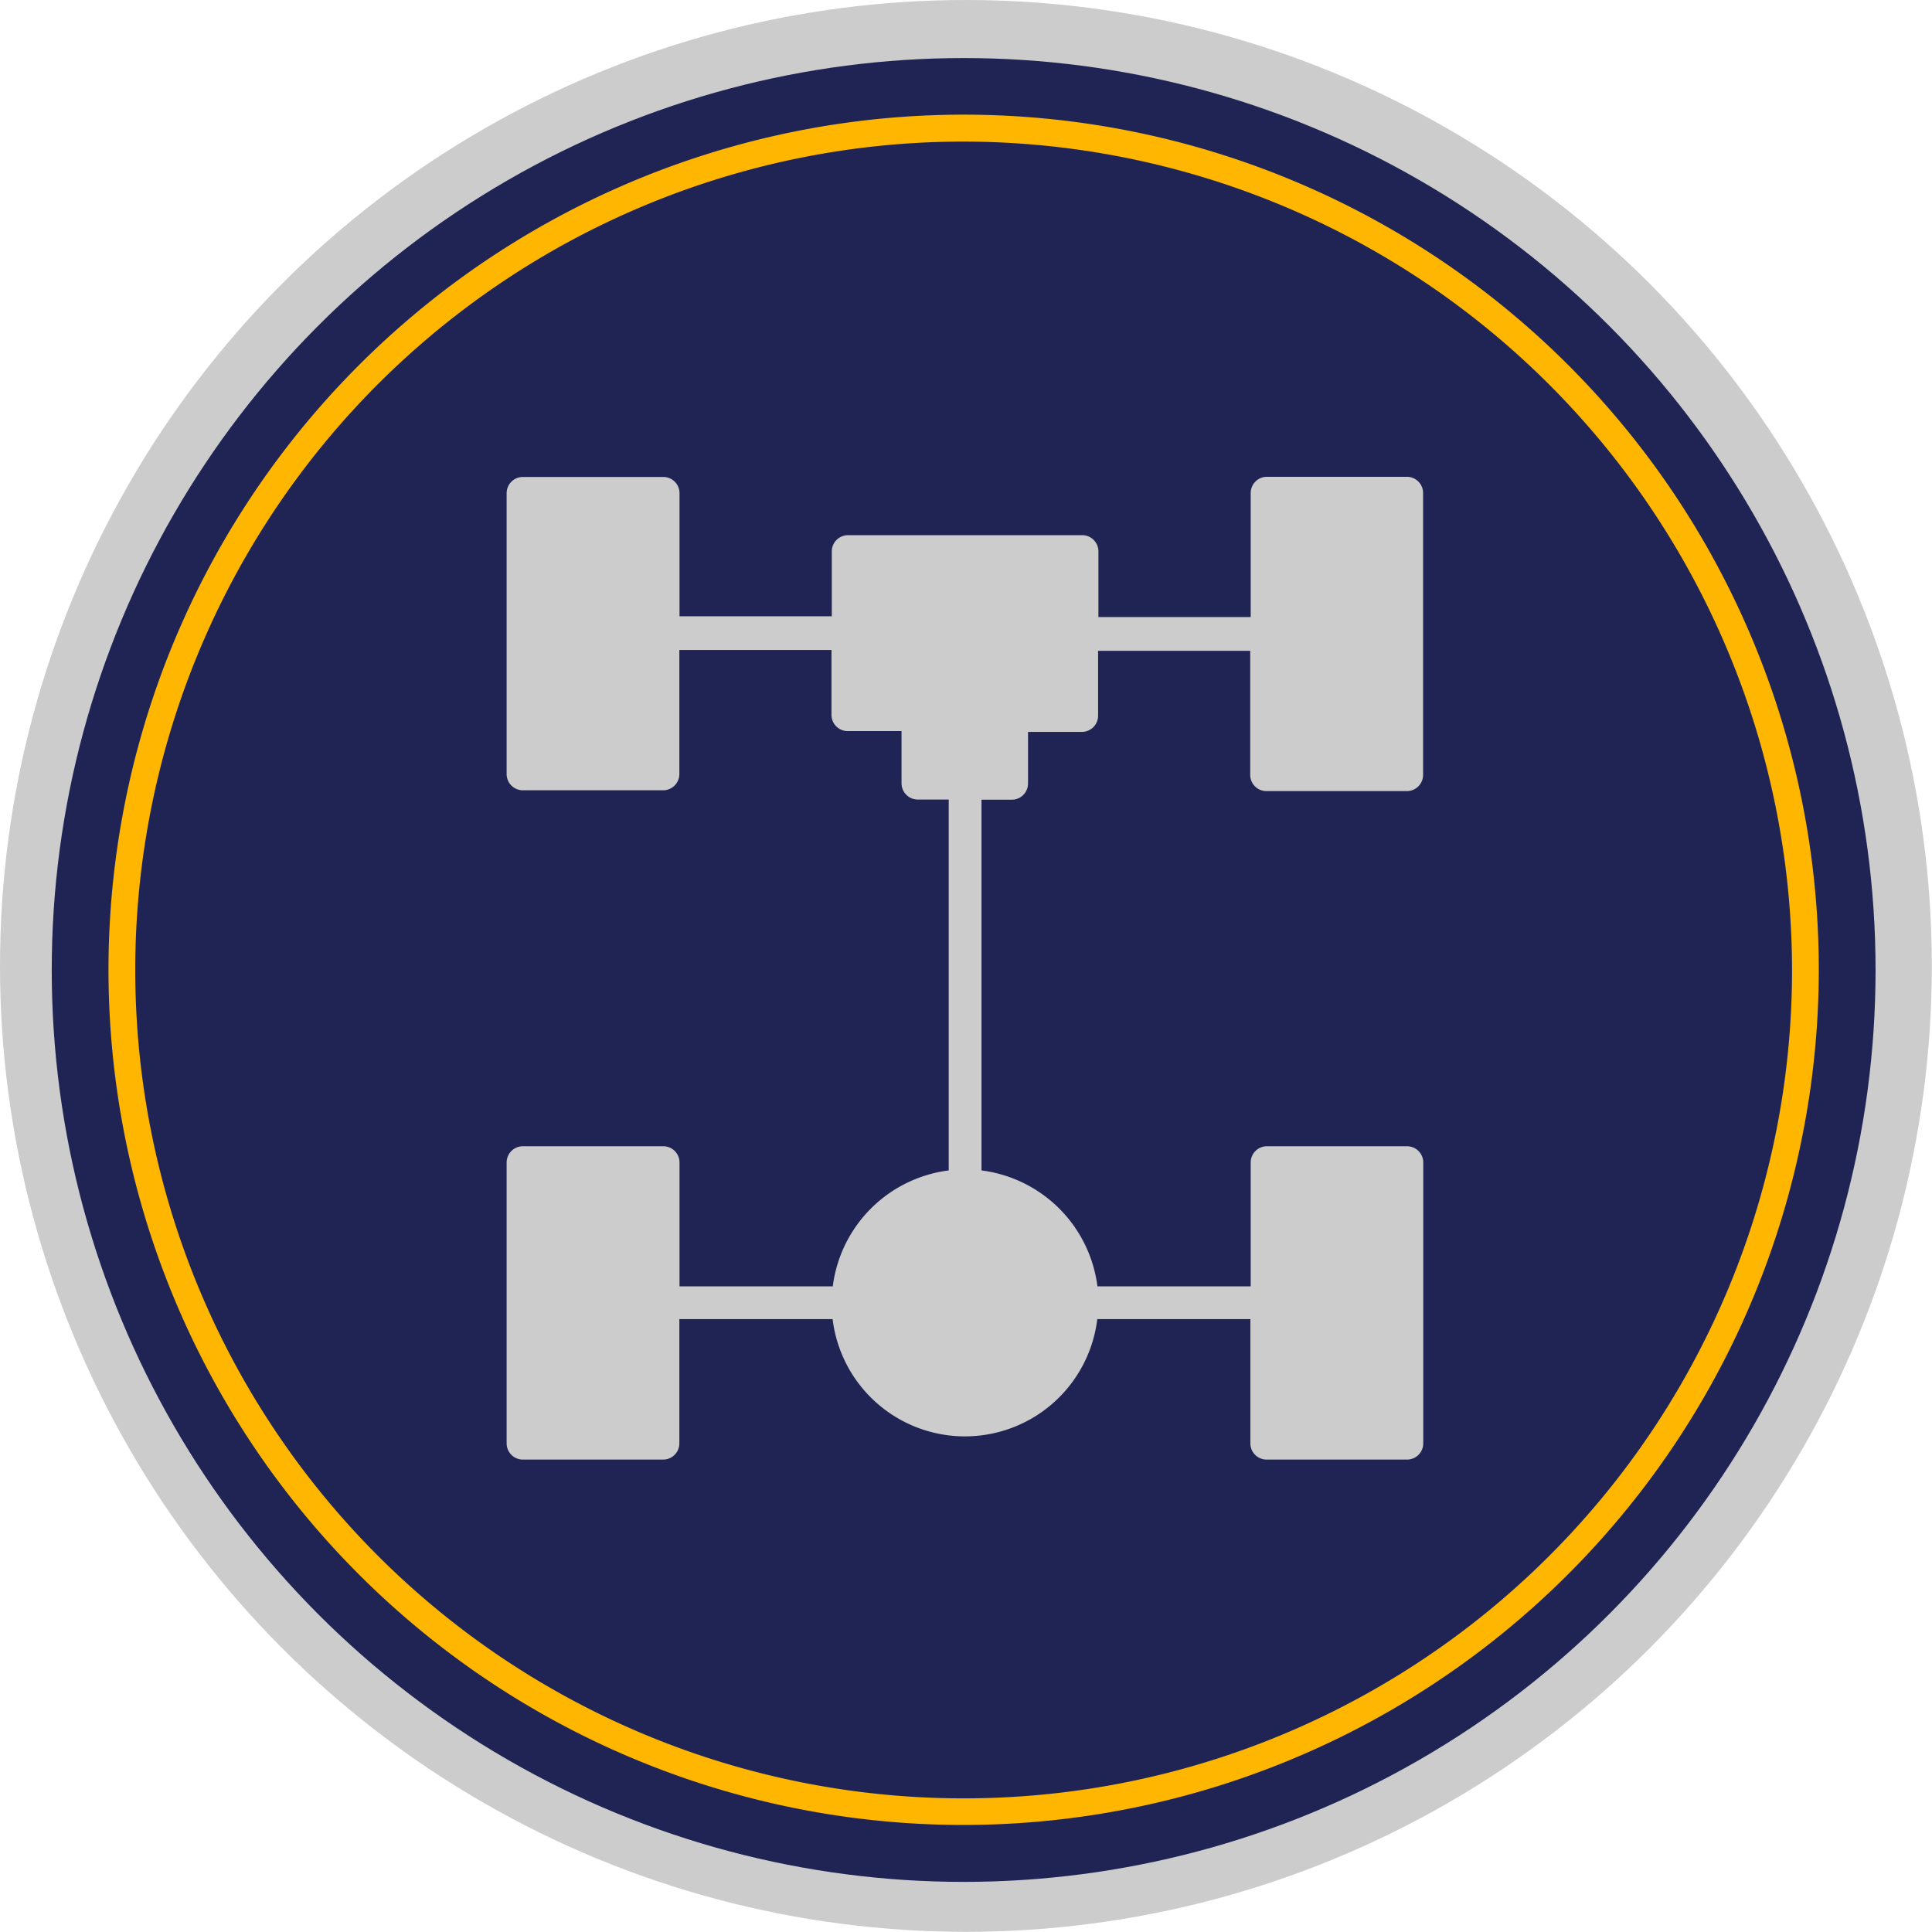 <svg xmlns="http://www.w3.org/2000/svg" viewBox="0 0 119.13 119.13"><defs><style>.cls-1{fill:#ccc;}.cls-2{fill:#202454;}.cls-3{fill:#ffb600;}</style></defs><g id="Layer_2" data-name="Layer 2"><g id="Layer_1-2" data-name="Layer 1"><circle class="cls-1" cx="59.56" cy="59.56" r="59.56"/><circle class="cls-2" cx="59.42" cy="59.81" r="56.23"/><path class="cls-3" d="M59.42,112.53a52.73,52.73,0,1,1,52.73-52.72A52.78,52.78,0,0,1,59.42,112.53Zm0-103.8A51.08,51.08,0,1,0,110.5,59.81,51.14,51.14,0,0,0,59.42,8.73Z"/><path class="cls-1" d="M86.78,29.4H78.12a1,1,0,0,0-1,1v7.65H67.73V34a1,1,0,0,0-1-1H52.29a1,1,0,0,0-1,1v4H41.9V30.41a1,1,0,0,0-1-1H32.24a1,1,0,0,0-1,1V47.73a1,1,0,0,0,1,1h8.65a1,1,0,0,0,1-1V40.08h9.38v4a1,1,0,0,0,1,1h3.32V48.3a1,1,0,0,0,1,1H58.5V72.17a8.25,8.25,0,0,0-7.15,7.15H41.9V71.68a1,1,0,0,0-1-1H32.24a1,1,0,0,0-1,1V89a1,1,0,0,0,1,1h8.65a1,1,0,0,0,1-1h0V81.34h9.45a8.22,8.22,0,0,0,16.32,0h9.44V89a1,1,0,0,0,1,1h8.66a1,1,0,0,0,1-1h0V71.68a1,1,0,0,0-1-1H78.12a1,1,0,0,0-1,1v7.64H67.67a8.26,8.26,0,0,0-7.15-7.15V49.31h1.87a1,1,0,0,0,1-1V45.13h3.32a1,1,0,0,0,1-1v-4h9.38v7.65a1,1,0,0,0,1,1h8.66a1,1,0,0,0,1-1V30.41A1,1,0,0,0,86.78,29.4Z"/></g></g></svg>